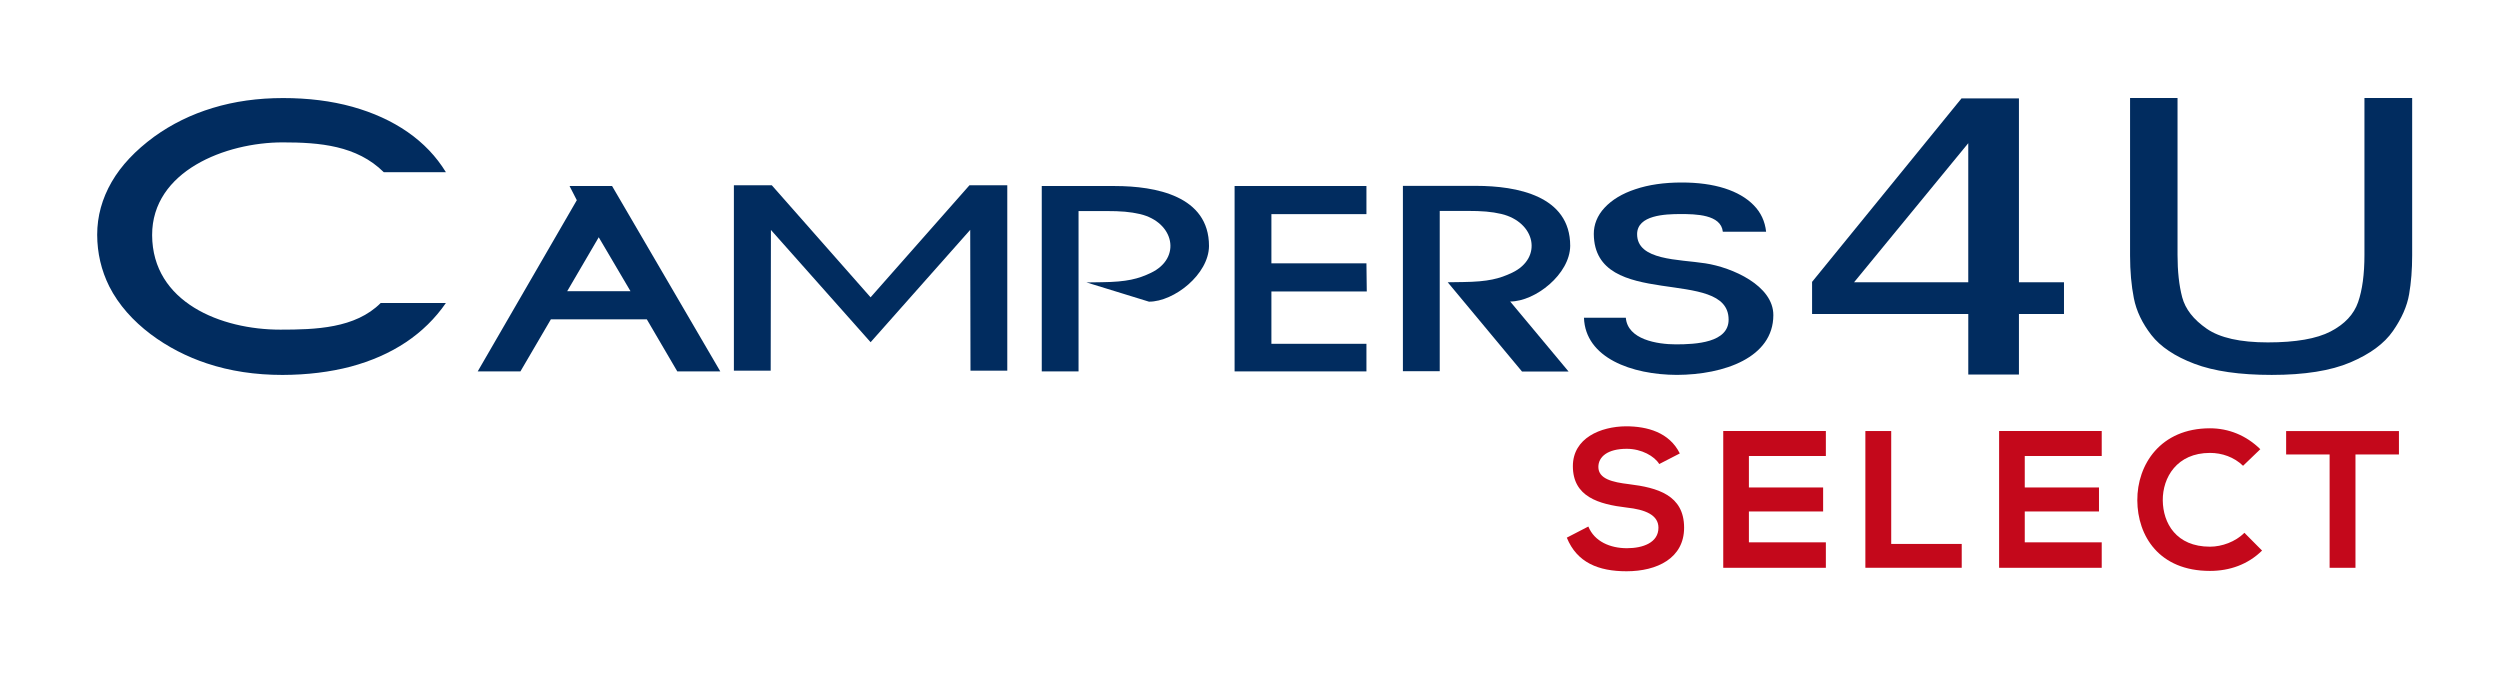 <svg width="148" height="40" viewBox="0 0 148 40" fill="none" xmlns="http://www.w3.org/2000/svg">
<g clip-path="url(#clip0_493_562)">
<path fill-rule="evenodd" clip-rule="evenodd" d="M43.446 21.944V10.966H45.689L51.538 17.601L57.393 10.967H59.631V21.943H57.453L57.437 13.607L51.54 20.259L45.639 13.613L45.625 21.942L43.446 21.944Z" fill="#012C5F"/>
<path fill-rule="evenodd" clip-rule="evenodd" d="M26.398 17.936H22.539C21.034 19.446 18.665 19.515 16.598 19.515C13.09 19.519 9.022 17.902 9.006 13.921C8.997 10.121 13.363 8.429 16.729 8.429C18.923 8.429 21.12 8.61 22.719 10.193H26.397C25.825 9.258 25.068 8.467 24.131 7.815C23.188 7.162 22.095 6.666 20.858 6.32C19.608 5.974 18.245 5.805 16.759 5.805C15.264 5.805 13.882 5.999 12.598 6.389C11.323 6.774 10.164 7.344 9.128 8.091C8.02 8.904 7.174 9.795 6.609 10.774C6.042 11.759 5.753 12.796 5.753 13.902C5.758 14.988 5.997 16.007 6.466 16.951C7.584 19.164 9.938 20.753 12.248 21.514C13.621 21.971 15.111 22.196 16.727 22.196C18.193 22.191 19.532 22.025 20.758 21.705C21.988 21.374 23.078 20.895 24.026 20.263C24.977 19.628 25.769 18.848 26.398 17.936Z" fill="#012C5F"/>
<path fill-rule="evenodd" clip-rule="evenodd" d="M32.613 18.903H38.291L40.096 21.988H42.642L36.234 11.011H33.716L34.147 11.852L28.28 21.987H30.809L32.613 18.903ZM37.325 17.238H33.579L35.445 14.046L37.325 17.238Z" fill="#012C5F"/>
<path fill-rule="evenodd" clip-rule="evenodd" d="M80.893 21.986V20.352H75.267V17.256H80.913L80.893 15.591H75.267V12.675H80.893V11.013H73.088V21.986H80.893Z" fill="#012C5F"/>
<path fill-rule="evenodd" clip-rule="evenodd" d="M93.771 18.811C93.852 21.19 96.6 22.184 99.271 22.194C102.066 22.184 104.979 21.17 104.982 18.658C104.988 16.9 102.538 15.832 100.956 15.589C99.38 15.344 96.907 15.426 96.917 13.855C96.927 12.732 98.58 12.672 99.483 12.672C100.381 12.672 101.884 12.693 101.992 13.72H104.554C104.487 13.103 104.245 12.58 103.818 12.147C103.392 11.713 102.819 11.38 102.1 11.15C101.372 10.919 100.527 10.804 99.561 10.804C98.513 10.804 97.6 10.936 96.819 11.2C96.033 11.458 95.428 11.828 94.992 12.296C94.554 12.763 94.349 13.31 94.353 13.853C94.39 18.423 102.324 15.745 102.334 18.918C102.338 20.288 100.4 20.386 99.213 20.386C98.108 20.386 96.352 20.101 96.249 18.809H93.771V18.811Z" fill="#012C5F"/>
<path fill-rule="evenodd" clip-rule="evenodd" d="M85.705 16.71L86.609 16.697C88.1 16.68 88.778 16.496 89.518 16.144C91.351 15.269 90.902 13.147 88.876 12.665C88.292 12.53 87.744 12.486 86.863 12.486H85.232V16.71V21.976H83.052V11.003H87.391C89.784 11.006 92.956 11.579 92.956 14.552C92.942 16.227 90.893 17.849 89.403 17.849L92.86 21.995H90.103L85.705 16.71Z" fill="#012C5F"/>
<path d="M119.521 18.587V22.174H116.522V18.587H107.275V16.687L116.121 5.825H119.521V16.71H122.188V18.587H119.521ZM116.521 8.477L109.762 16.709H116.521V8.477Z" fill="#012C5F"/>
<path fill-rule="evenodd" clip-rule="evenodd" d="M64.322 16.72L65.226 16.707C66.718 16.69 67.395 16.507 68.134 16.153C69.967 15.278 69.519 13.156 67.493 12.674C66.908 12.539 66.36 12.494 65.48 12.494H63.85V16.719V21.985H61.672V11.013H66.009C68.403 11.016 71.573 11.589 71.573 14.564C71.559 16.239 69.51 17.859 68.02 17.859L66.427 17.368L64.322 16.72Z" fill="#012C5F"/>
<path d="M142.8 15.125C142.8 15.954 142.741 16.72 142.619 17.423C142.499 18.126 142.18 18.85 141.663 19.595C141.147 20.34 140.307 20.958 139.144 21.453C137.979 21.948 136.428 22.195 134.486 22.195C132.594 22.195 131.066 21.976 129.908 21.535C128.75 21.096 127.9 20.526 127.359 19.831C126.819 19.134 126.473 18.409 126.324 17.654C126.175 16.899 126.1 16.056 126.1 15.125V5.802H128.91V15.092C128.91 16.06 129.001 16.894 129.184 17.593C129.369 18.293 129.85 18.914 130.634 19.457C131.416 20 132.623 20.27 134.255 20.27C135.906 20.27 137.146 20.054 137.977 19.621C138.807 19.189 139.347 18.612 139.599 17.889C139.85 17.167 139.975 16.235 139.975 15.091V5.801H142.8V15.125Z" fill="#012C5F"/>
<path d="M98.227 27.471C97.949 27.009 97.184 26.569 96.303 26.569C95.167 26.569 94.623 27.043 94.623 27.644C94.623 28.35 95.457 28.546 96.431 28.662C98.123 28.87 99.699 29.309 99.699 31.24C99.699 33.044 98.101 33.819 96.291 33.819C94.633 33.819 93.358 33.31 92.755 31.829L94.03 31.17C94.39 32.06 95.328 32.454 96.314 32.454C97.275 32.454 98.18 32.119 98.18 31.24C98.18 30.477 97.379 30.164 96.302 30.048C94.644 29.851 93.114 29.412 93.114 27.596C93.114 25.931 94.759 25.249 96.255 25.237C97.518 25.237 98.828 25.595 99.444 26.844L98.227 27.471Z" fill="#C4081B"/>
<path d="M108.091 33.612H102.016C102.016 30.918 102.016 28.212 102.016 25.517H108.091V26.997H103.535V28.859H107.929V30.28H103.535V32.107H108.091V33.612Z" fill="#C4081B"/>
<path d="M111.96 25.517V32.201H116.134V33.612H110.43V25.517H111.96Z" fill="#C4081B"/>
<path d="M124.422 33.612H118.347C118.347 30.918 118.347 28.212 118.347 25.517H124.422V26.997H119.866V28.859H124.26V30.28H119.866V32.107H124.422V33.612Z" fill="#C4081B"/>
<path d="M133.914 32.594C133.08 33.415 132.002 33.798 130.83 33.798C127.816 33.798 126.541 31.727 126.529 29.623C126.516 27.507 127.897 25.355 130.83 25.355C131.931 25.355 132.974 25.772 133.81 26.593L132.789 27.575C132.256 27.055 131.537 26.812 130.83 26.812C128.871 26.812 128.025 28.269 128.036 29.623C128.049 30.963 128.825 32.364 130.83 32.364C131.537 32.364 132.337 32.074 132.87 31.543L133.914 32.594Z" fill="#C4081B"/>
<path d="M137.912 26.906H135.339V25.518C137.681 25.518 139.662 25.518 142.017 25.518V26.906H139.444V33.612H137.913V26.906H137.912Z" fill="#C4081B"/>
</g>
<defs>
<clipPath id="clip0_493_562">
<rect width="148" height="40" fill="white"/>
</clipPath>
</defs>
</svg>
